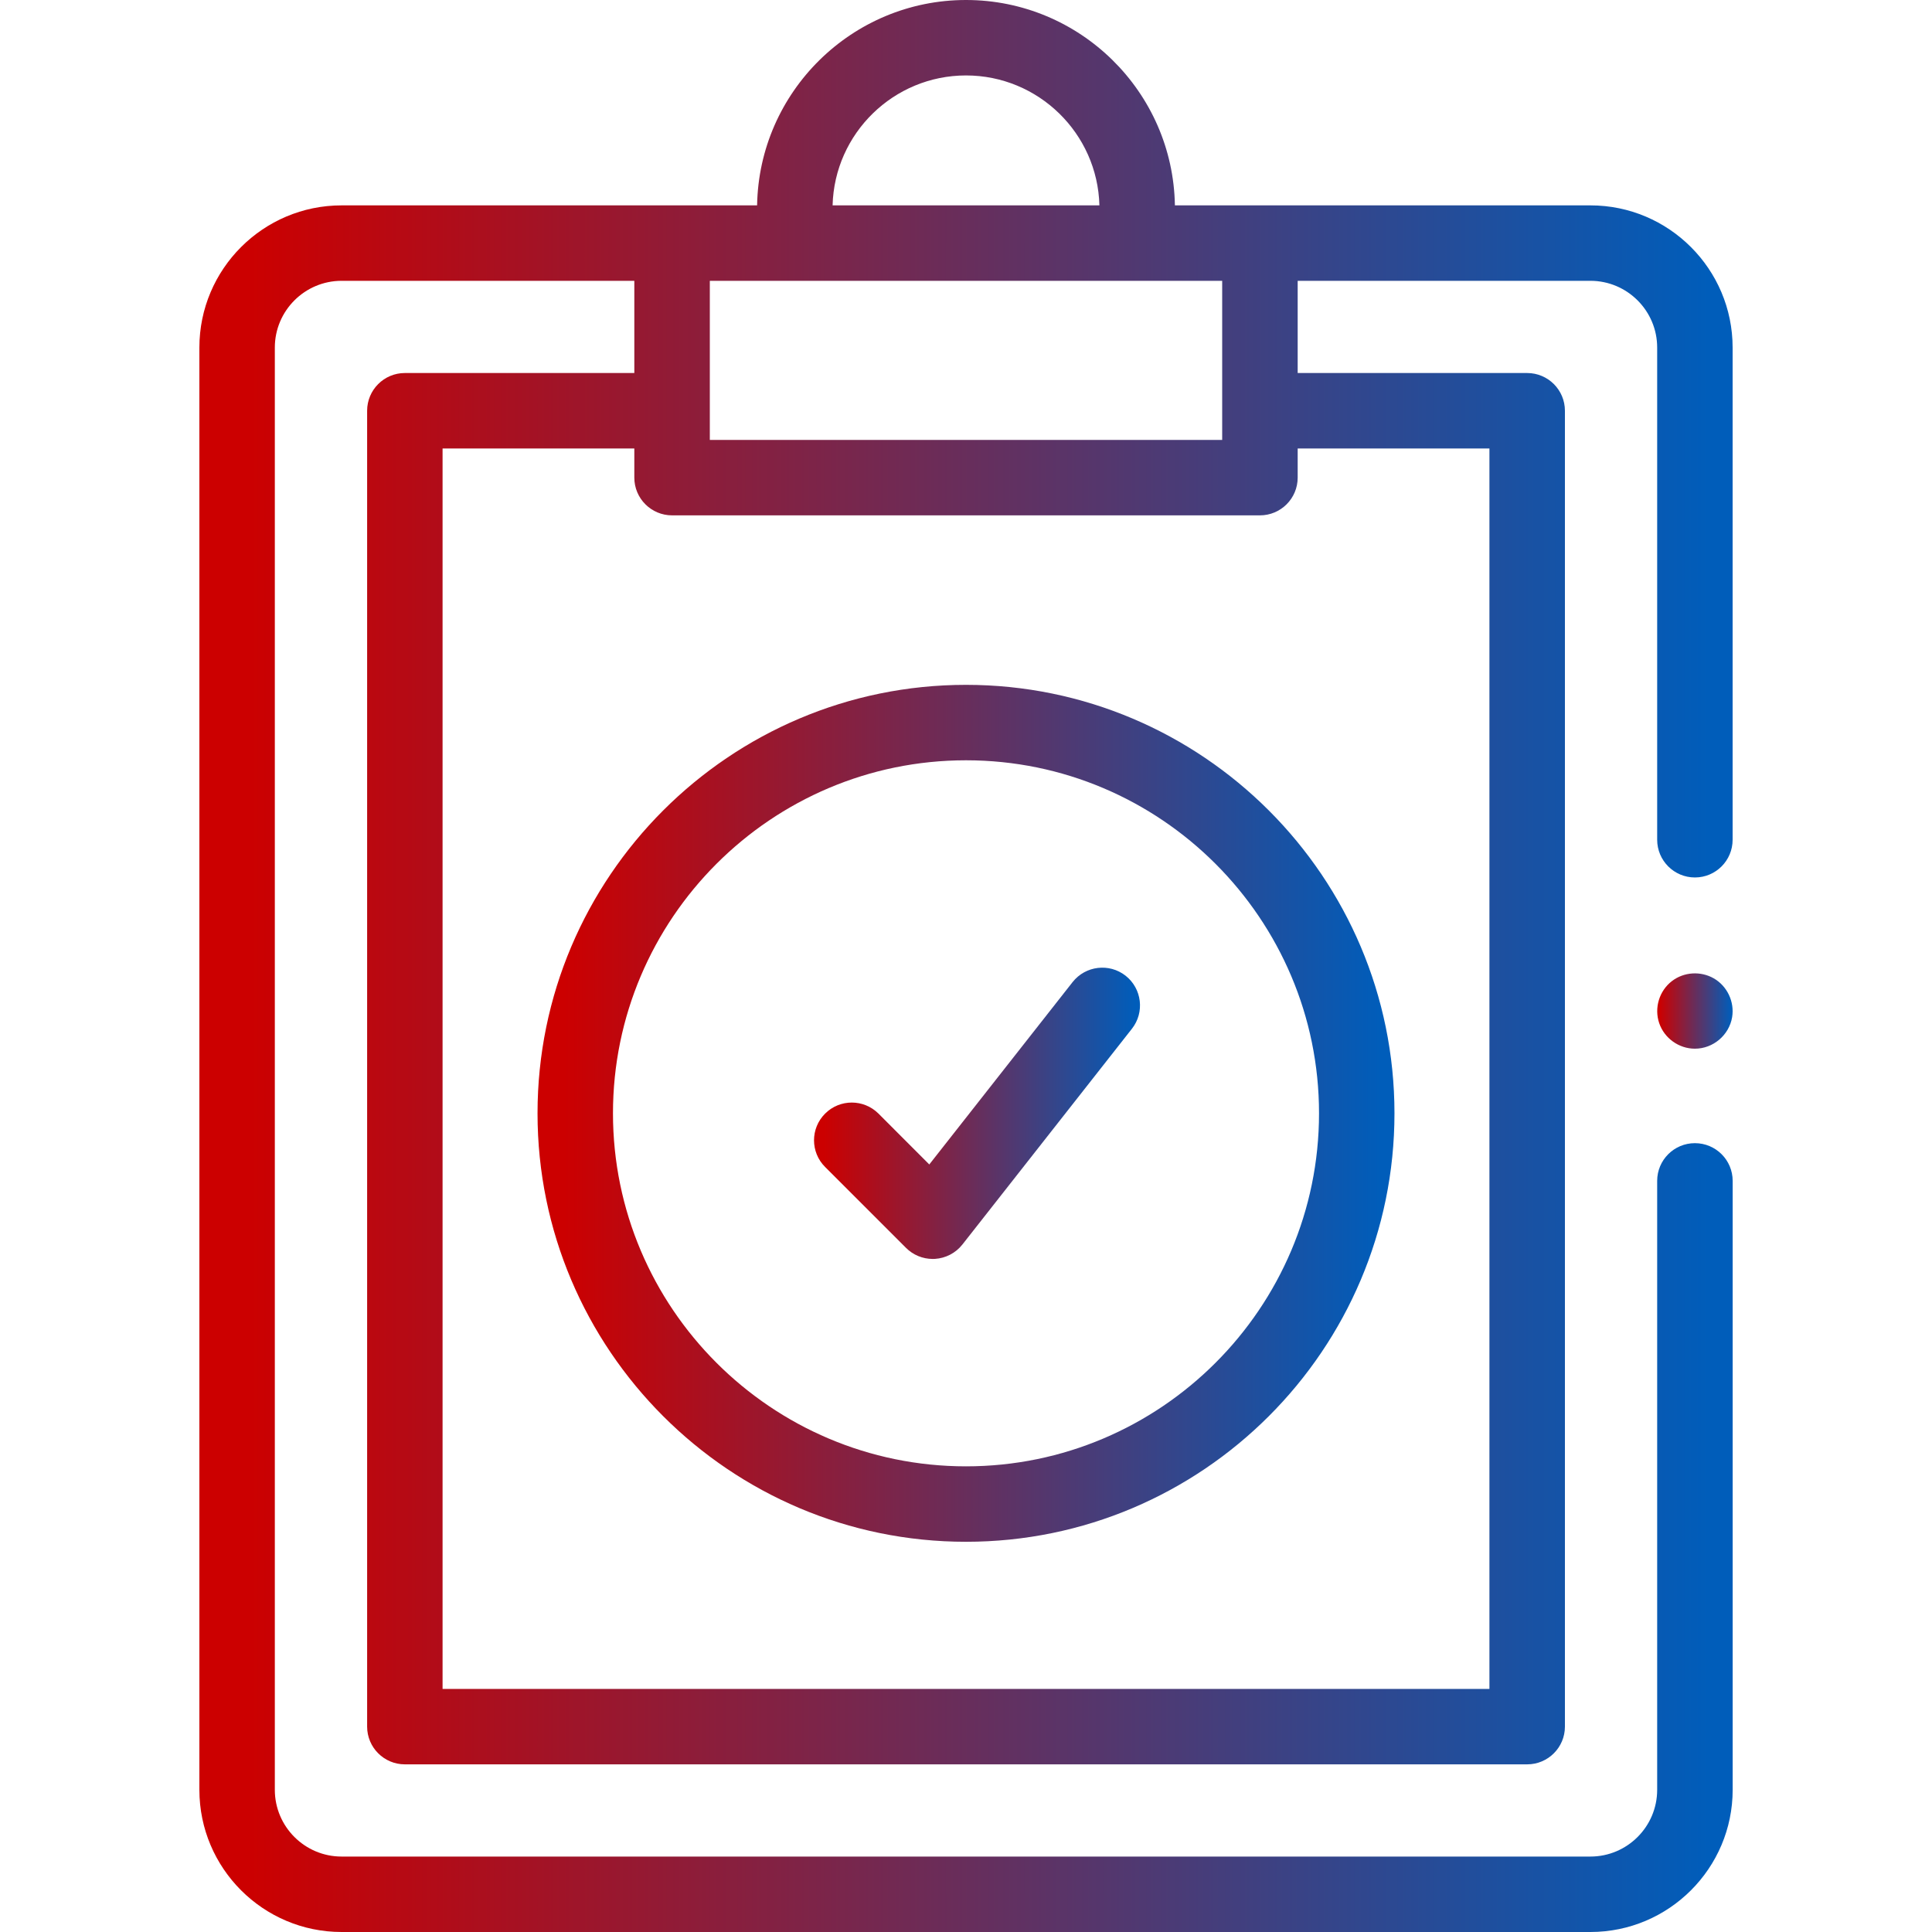 <svg width="40" height="40" viewBox="0 0 40 40" fill="none" xmlns="http://www.w3.org/2000/svg">
<g id="Capa_1" clip-path="url(#clip0_2461_7249)">
<g id="Group">
<g id="Group_2">
<path id="Vector" d="M19.31 26.065C19.104 26.065 18.905 25.983 18.758 25.836L17.083 24.161C16.777 23.856 16.777 23.361 17.083 23.056C17.388 22.751 17.882 22.751 18.188 23.056L19.24 24.109L22.207 20.333C22.474 19.994 22.965 19.935 23.304 20.201C23.643 20.468 23.702 20.959 23.436 21.298L19.925 25.767C19.787 25.942 19.58 26.05 19.357 26.064C19.341 26.065 19.326 26.065 19.31 26.065Z" fill="url(#paint0_linear_2461_7249)"/>
<path id="Vector_2" d="M20 31.921C15.108 31.921 11.129 27.942 11.129 23.05C11.129 18.158 15.108 14.179 20 14.179C24.892 14.179 28.871 18.158 28.871 23.05C28.871 27.942 24.892 31.921 20 31.921ZM20 15.741C15.97 15.741 12.691 19.02 12.691 23.05C12.691 27.08 15.97 30.359 20 30.359C24.03 30.359 27.309 27.08 27.309 23.05C27.309 19.02 24.03 15.741 20 15.741Z" fill="url(#paint1_linear_2461_7249)"/>
<path id="Vector_3" d="M35.091 18.167C35.523 18.167 35.872 17.817 35.872 17.386V7.196C35.872 5.573 34.552 4.252 32.928 4.252H24.325C24.286 1.901 22.361 0 20 0C17.639 0 15.714 1.901 15.675 4.252H7.072C5.448 4.252 4.128 5.573 4.128 7.196V37.056C4.128 38.679 5.448 40 7.072 40H32.928C34.552 40 35.873 38.679 35.873 37.056V24.449C35.873 24.017 35.523 23.668 35.091 23.668C34.66 23.668 34.31 24.017 34.31 24.449V37.056C34.31 37.818 33.69 38.438 32.928 38.438H7.072C6.31 38.438 5.69 37.818 5.69 37.056V7.196C5.69 6.434 6.31 5.814 7.072 5.814H13.133V7.723H8.382C7.951 7.723 7.601 8.073 7.601 8.504V35.748C7.601 36.179 7.951 36.529 8.382 36.529H31.618C32.05 36.529 32.4 36.179 32.4 35.748V8.504C32.4 8.073 32.05 7.723 31.618 7.723H26.867V5.814H32.928C33.69 5.814 34.31 6.434 34.31 7.196V17.386C34.31 17.817 34.66 18.167 35.091 18.167ZM20 1.562C21.5 1.562 22.724 2.762 22.762 4.252H17.238C17.276 2.762 18.501 1.562 20 1.562ZM30.837 9.285V34.967H9.163V9.285H13.133V9.889C13.133 10.32 13.483 10.67 13.915 10.67H26.085C26.517 10.67 26.867 10.32 26.867 9.889V9.285H30.837ZM25.304 9.108H14.696V5.814H25.304L25.304 9.108Z" fill="url(#paint2_linear_2461_7249)"/>
<g id="Group_3">
<path id="Vector_4" d="M35.091 21.712C34.76 21.712 34.458 21.496 34.352 21.183C34.245 20.869 34.353 20.513 34.616 20.312C34.865 20.121 35.211 20.101 35.482 20.256C35.761 20.416 35.914 20.742 35.862 21.059C35.8 21.431 35.469 21.712 35.091 21.712Z" fill="url(#paint3_linear_2461_7249)"/>
</g>
</g>
</g>
</g>
<defs>
<linearGradient id="paint0_linear_2461_7249" x1="17.06" y1="24.256" x2="23.499" y2="24.256" gradientUnits="userSpaceOnUse">
<stop stop-color="#CC0000"/>
<stop offset="1" stop-color="#005DBA"/>
</linearGradient>
<linearGradient id="paint1_linear_2461_7249" x1="11.672" y1="26.598" x2="28.6" y2="26.598" gradientUnits="userSpaceOnUse">
<stop stop-color="#CC0000"/>
<stop offset="1" stop-color="#005DBA"/>
</linearGradient>
<linearGradient id="paint2_linear_2461_7249" x1="5.099" y1="28" x2="35.387" y2="28" gradientUnits="userSpaceOnUse">
<stop stop-color="#CC0000"/>
<stop offset="1" stop-color="#005DBA"/>
</linearGradient>
<linearGradient id="paint3_linear_2461_7249" x1="34.359" y1="21.245" x2="35.848" y2="21.245" gradientUnits="userSpaceOnUse">
<stop stop-color="#CC0000"/>
<stop offset="1" stop-color="#005DBA"/>
</linearGradient>
<clipPath id="clip0_2461_7249">
<rect width="40" height="40" fill="white"/>
</clipPath>
</defs>
</svg>
